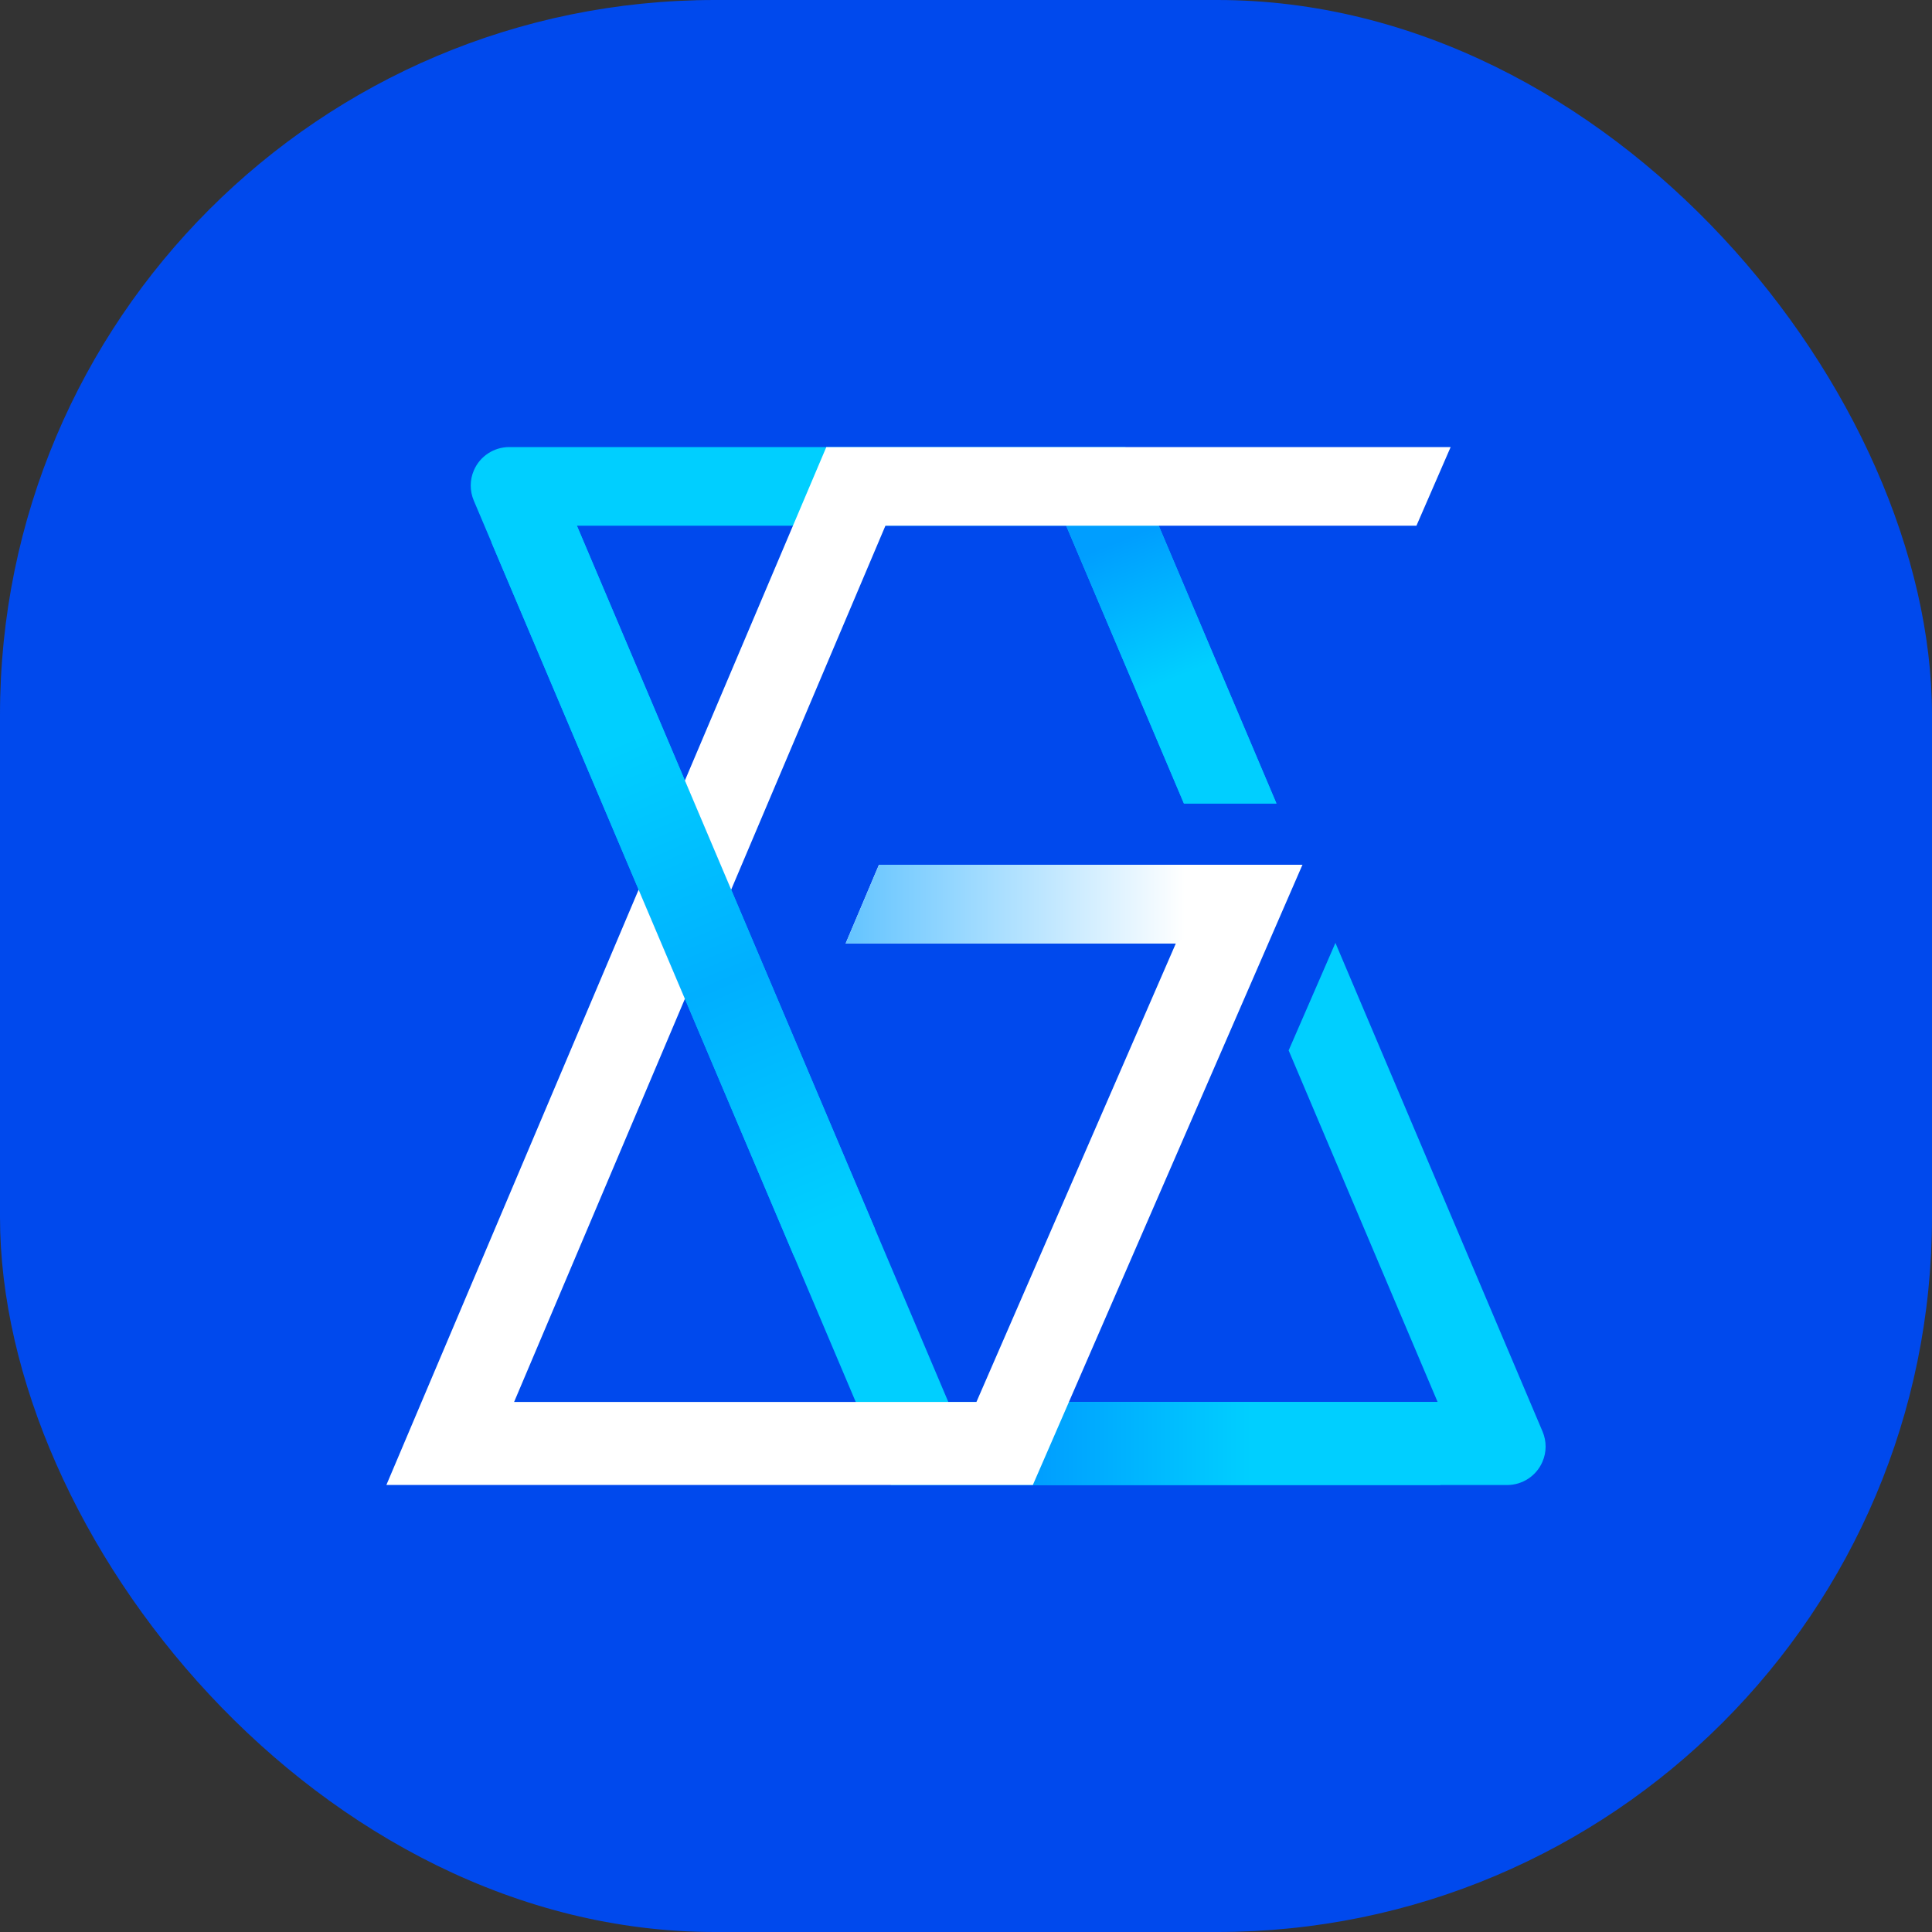 <?xml version="1.0" encoding="UTF-8"?>
<svg id="_レイヤー_2" data-name="レイヤー 2" xmlns="http://www.w3.org/2000/svg" xmlns:xlink="http://www.w3.org/1999/xlink" viewBox="0 0 200 200">
  <rect x="0" y="0" width="200" height="200" fill="#333333" stroke="none"/>
  <defs>
    <style>
      .cls-1 {
        fill: url(#_名称未設定グラデーション_50-2);
      }

      .cls-2 {
        fill: #fff;
      }

      .cls-3 {
        fill: url(#_名称未設定グラデーション_120);
      }

      .cls-4 {
        fill: #00cfff;
      }

      .cls-5 {
        fill: #0049ed;
      }

      .cls-6 {
        fill: url(#_名称未設定グラデーション_70);
      }

      .cls-7 {
        fill: url(#_名称未設定グラデーション_50);
      }
    </style>
    <linearGradient id="_名称未設定グラデーション_120" data-name="名称未設定グラデーション 120" x1="64.36" y1="76.73" x2="85.63" y2="126.72" gradientUnits="userSpaceOnUse">
      <stop offset="0" stop-color="#00cfff"/>
      <stop offset=".5" stop-color="#00afff"/>
      <stop offset="1" stop-color="#00cfff"/>
    </linearGradient>
    <linearGradient id="_名称未設定グラデーション_50" data-name="名称未設定グラデーション 50" x1="129.5" y1="149.43" x2="107.24" y2="149.43" gradientUnits="userSpaceOnUse">
      <stop offset="0" stop-color="#00cfff"/>
      <stop offset="1" stop-color="#009eff"/>
    </linearGradient>
    <linearGradient id="_名称未設定グラデーション_50-2" data-name="名称未設定グラデーション 50" x1="121.79" y1="70.14" x2="116.09" y2="55.89" xlink:href="#_名称未設定グラデーション_50"/>
    <linearGradient id="_名称未設定グラデーション_70" data-name="名称未設定グラデーション 70" x1="65.42" y1="93.6" x2="122.67" y2="93.6" gradientUnits="userSpaceOnUse">
      <stop offset="0" stop-color="#009eff"/>
      <stop offset="1" stop-color="#fff"/>
    </linearGradient>
  </defs>
  <g id="_レイヤー_1-2" data-name="レイヤー 1">
    <g>
      <rect class="cls-5" width="200" height="200" rx="74" ry="74"/>
      <g>
        <path class="cls-4" d="M138.25,97.59l-4.85,11.15,15.42,36.39h-50.65L59.72,54.42h50.65l12.19,28.76h9.58l-15.64-36.9h-63.78c-1.59,0-3.03.94-3.66,2.4h0c-.44,1-.44,2.14-.01,3.15l43.18,101.9h63.78c1.59,0,3.03-.94,3.66-2.4h0c.44-1,.44-2.14.01-3.15l-21.44-50.58Z"/>
        <polygon class="cls-3" points="90.58 127.22 59.72 54.42 50.88 56.16 82.21 130.09 90.58 127.22"/>
        <polygon class="cls-7" points="149.12 153.72 106.92 153.72 110.65 145.13 111.19 145.13 148.82 145.13 149.12 153.72"/>
        <polygon class="cls-1" points="119.95 54.42 132.14 83.18 122.56 83.18 110.37 54.42 119.95 54.42"/>
        <g>
          <polygon class="cls-2" points="70.9 103.4 53.22 145.13 101.08 145.13 121.72 97.67 87.54 97.67 90.99 89.52 134.83 89.52 106.92 153.72 40 153.72 66.11 92.1 70.9 103.4"/>
          <polygon class="cls-2" points="85.54 46.28 70.9 80.8 75.69 92.1 91.66 54.42 146.63 54.42 150.17 46.28 85.54 46.28"/>
        </g>
        <polygon class="cls-6" points="134.83 89.52 90.99 89.52 87.54 97.67 121.72 97.67 134.83 89.52"/>
      </g>
    </g>
  </g>
</svg>